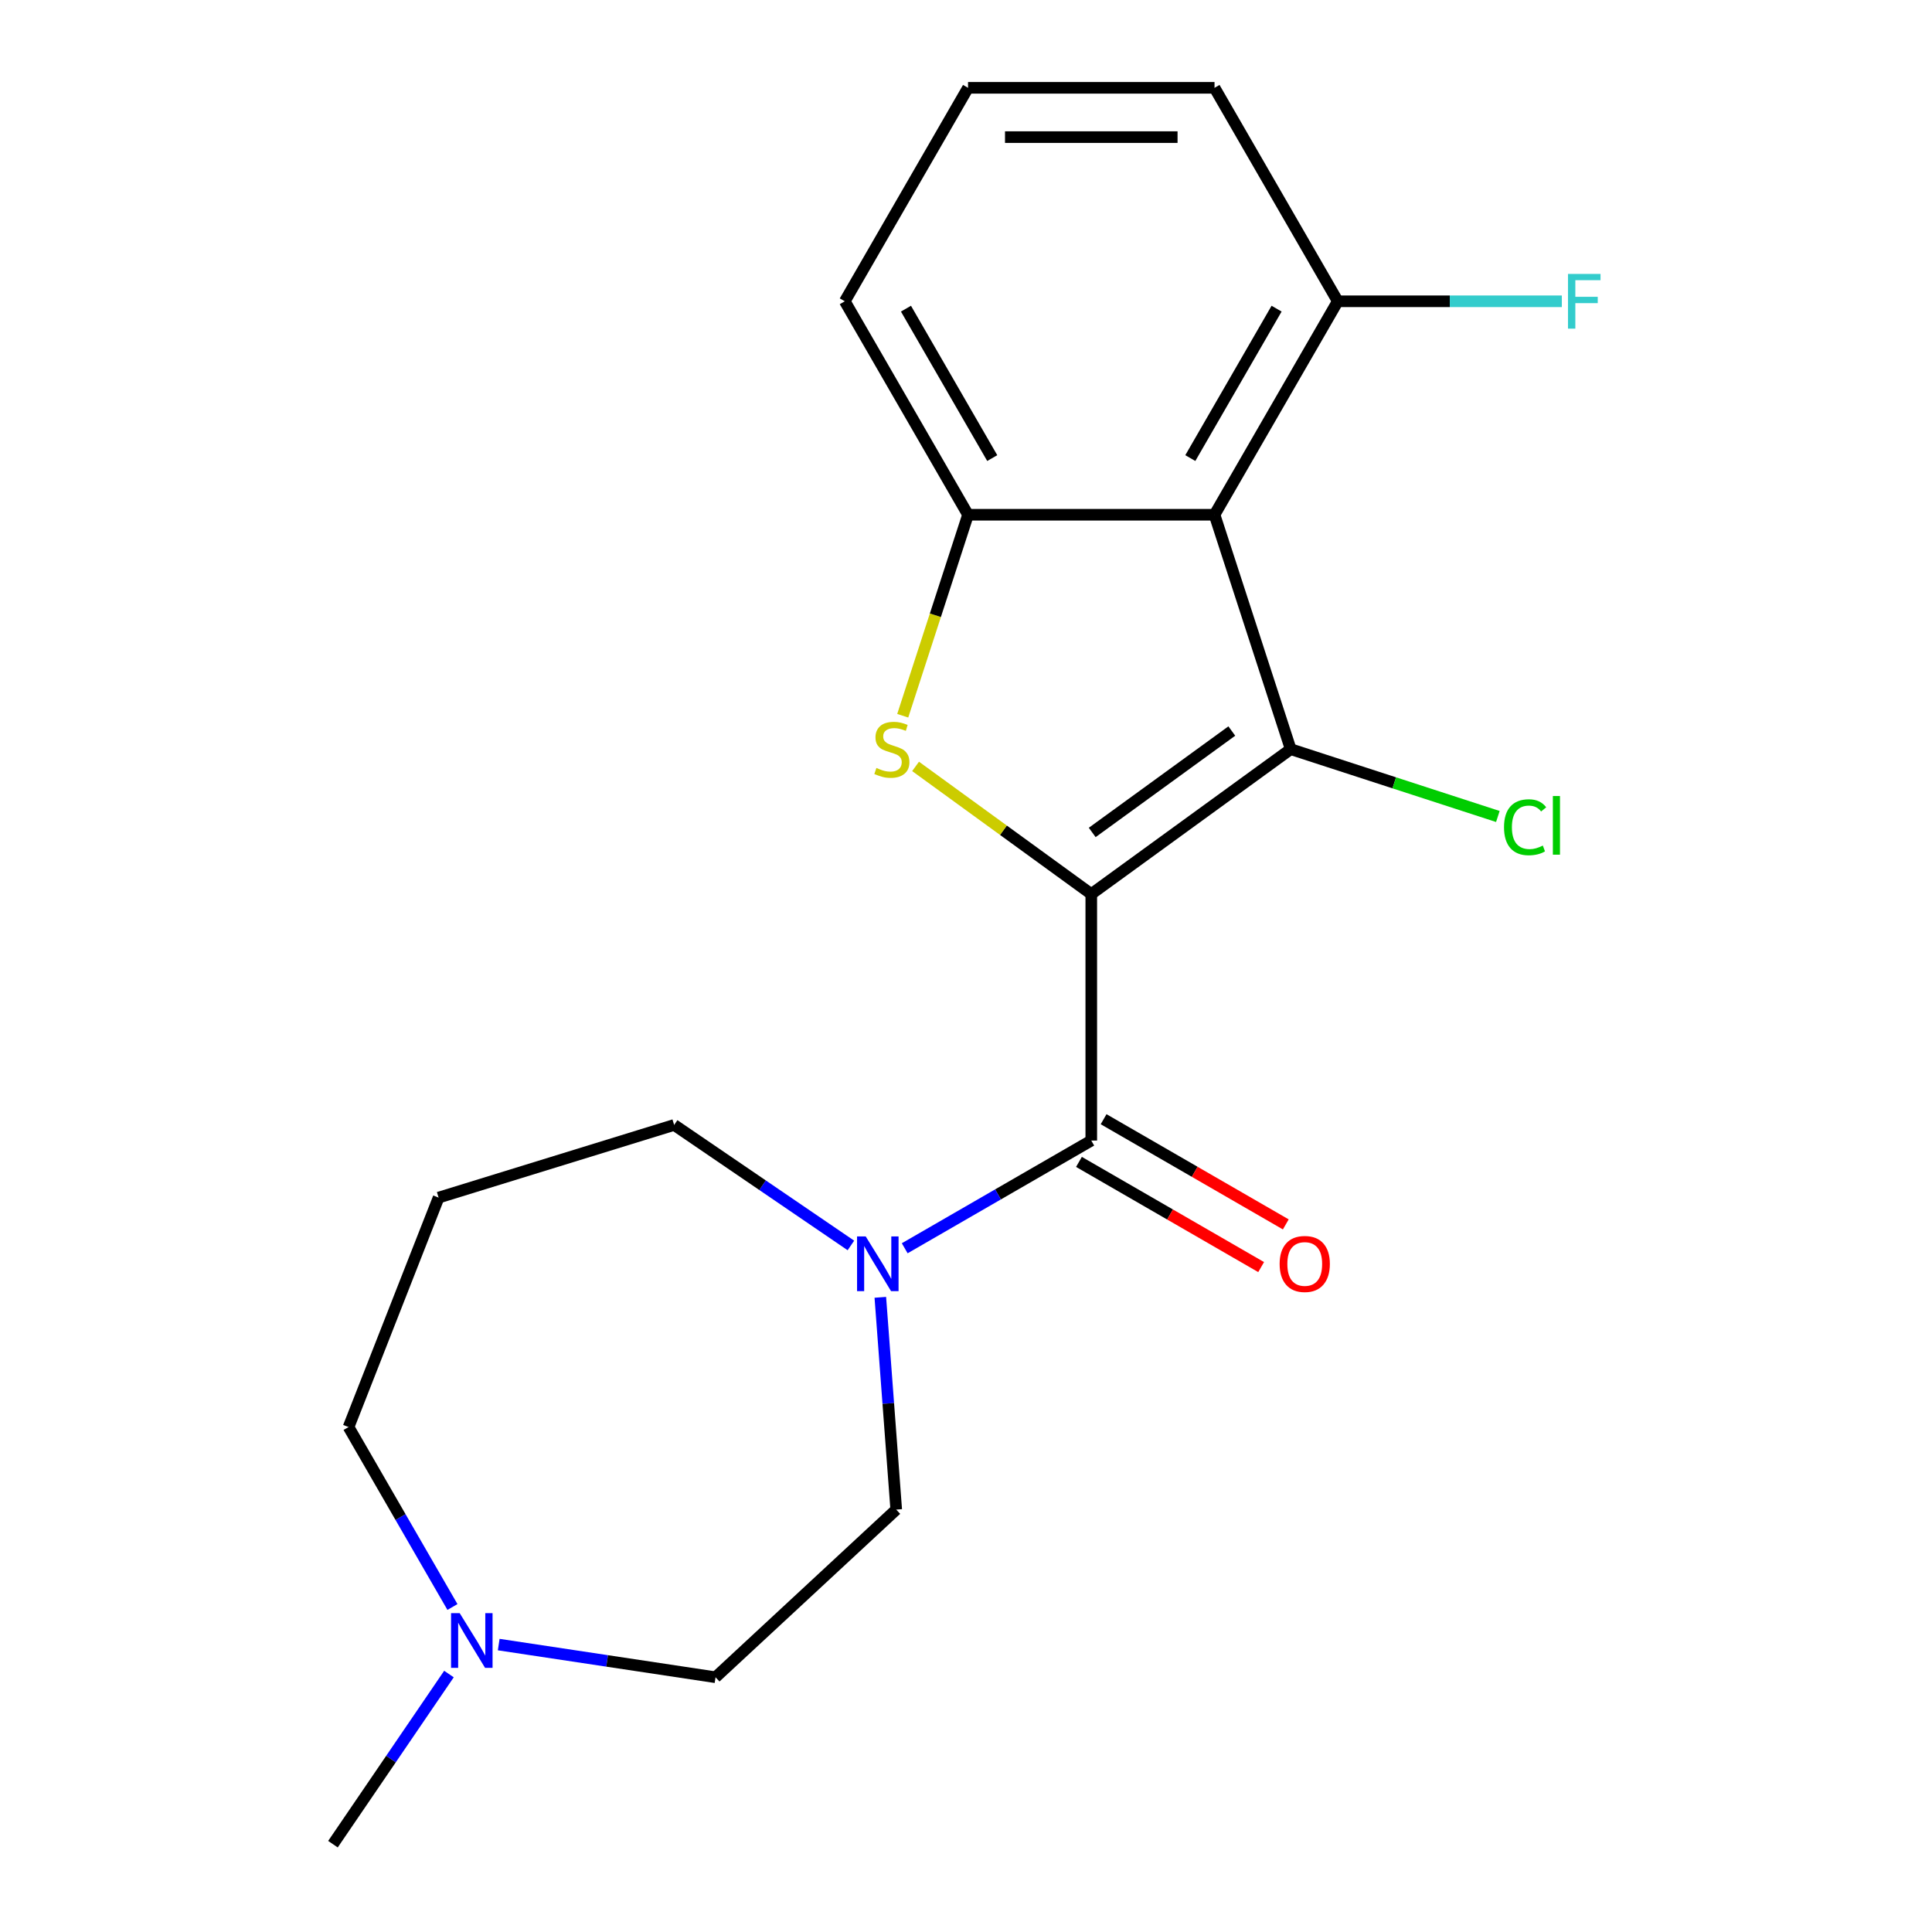 <?xml version='1.0' encoding='iso-8859-1'?>
<svg version='1.1' baseProfile='full'
              xmlns='http://www.w3.org/2000/svg'
                      xmlns:rdkit='http://www.rdkit.org/xml'
                      xmlns:xlink='http://www.w3.org/1999/xlink'
                  xml:space='preserve'
width='1000px' height='1000px' viewBox='0 0 1000 1000'>
<!-- END OF HEADER -->
<rect style='opacity:1.0;fill:#FFFFFF;stroke:none' width='1000' height='1000' x='0' y='0'> </rect>
<path class='bond-0' d='M 564.844,462.766 L 668.061,387.774' style='fill:none;fill-rule:evenodd;stroke:#000000;stroke-width:6px;stroke-linecap:butt;stroke-linejoin:miter;stroke-opacity:1' />
<path class='bond-0' d='M 565.329,430.874 L 637.581,378.38' style='fill:none;fill-rule:evenodd;stroke:#000000;stroke-width:6px;stroke-linecap:butt;stroke-linejoin:miter;stroke-opacity:1' />
<path class='bond-1' d='M 564.844,462.766 L 519.371,429.727' style='fill:none;fill-rule:evenodd;stroke:#000000;stroke-width:6px;stroke-linecap:butt;stroke-linejoin:miter;stroke-opacity:1' />
<path class='bond-1' d='M 519.371,429.727 L 473.897,396.689' style='fill:none;fill-rule:evenodd;stroke:#CCCC00;stroke-width:6px;stroke-linecap:butt;stroke-linejoin:miter;stroke-opacity:1' />
<path class='bond-3' d='M 564.844,462.766 L 564.844,590.349' style='fill:none;fill-rule:evenodd;stroke:#000000;stroke-width:6px;stroke-linecap:butt;stroke-linejoin:miter;stroke-opacity:1' />
<path class='bond-2' d='M 668.061,387.774 L 628.636,266.435' style='fill:none;fill-rule:evenodd;stroke:#000000;stroke-width:6px;stroke-linecap:butt;stroke-linejoin:miter;stroke-opacity:1' />
<path class='bond-9' d='M 668.061,387.774 L 721.676,405.195' style='fill:none;fill-rule:evenodd;stroke:#000000;stroke-width:6px;stroke-linecap:butt;stroke-linejoin:miter;stroke-opacity:1' />
<path class='bond-9' d='M 721.676,405.195 L 775.291,422.615' style='fill:none;fill-rule:evenodd;stroke:#00CC00;stroke-width:6px;stroke-linecap:butt;stroke-linejoin:miter;stroke-opacity:1' />
<path class='bond-4' d='M 467.251,370.465 L 484.152,318.45' style='fill:none;fill-rule:evenodd;stroke:#CCCC00;stroke-width:6px;stroke-linecap:butt;stroke-linejoin:miter;stroke-opacity:1' />
<path class='bond-4' d='M 484.152,318.45 L 501.053,266.435' style='fill:none;fill-rule:evenodd;stroke:#000000;stroke-width:6px;stroke-linecap:butt;stroke-linejoin:miter;stroke-opacity:1' />
<path class='bond-7' d='M 628.636,266.435 L 692.428,155.945' style='fill:none;fill-rule:evenodd;stroke:#000000;stroke-width:6px;stroke-linecap:butt;stroke-linejoin:miter;stroke-opacity:1' />
<path class='bond-7' d='M 616.107,237.104 L 660.761,159.76' style='fill:none;fill-rule:evenodd;stroke:#000000;stroke-width:6px;stroke-linecap:butt;stroke-linejoin:miter;stroke-opacity:1' />
<path class='bond-20' d='M 628.636,266.435 L 501.053,266.435' style='fill:none;fill-rule:evenodd;stroke:#000000;stroke-width:6px;stroke-linecap:butt;stroke-linejoin:miter;stroke-opacity:1' />
<path class='bond-5' d='M 564.844,590.349 L 516.564,618.224' style='fill:none;fill-rule:evenodd;stroke:#000000;stroke-width:6px;stroke-linecap:butt;stroke-linejoin:miter;stroke-opacity:1' />
<path class='bond-5' d='M 516.564,618.224 L 468.283,646.099' style='fill:none;fill-rule:evenodd;stroke:#0000FF;stroke-width:6px;stroke-linecap:butt;stroke-linejoin:miter;stroke-opacity:1' />
<path class='bond-8' d='M 558.465,601.398 L 605.616,628.621' style='fill:none;fill-rule:evenodd;stroke:#000000;stroke-width:6px;stroke-linecap:butt;stroke-linejoin:miter;stroke-opacity:1' />
<path class='bond-8' d='M 605.616,628.621 L 652.766,655.843' style='fill:none;fill-rule:evenodd;stroke:#FF0000;stroke-width:6px;stroke-linecap:butt;stroke-linejoin:miter;stroke-opacity:1' />
<path class='bond-8' d='M 571.224,579.3 L 618.374,606.523' style='fill:none;fill-rule:evenodd;stroke:#000000;stroke-width:6px;stroke-linecap:butt;stroke-linejoin:miter;stroke-opacity:1' />
<path class='bond-8' d='M 618.374,606.523 L 665.524,633.745' style='fill:none;fill-rule:evenodd;stroke:#FF0000;stroke-width:6px;stroke-linecap:butt;stroke-linejoin:miter;stroke-opacity:1' />
<path class='bond-15' d='M 501.053,266.435 L 437.261,155.945' style='fill:none;fill-rule:evenodd;stroke:#000000;stroke-width:6px;stroke-linecap:butt;stroke-linejoin:miter;stroke-opacity:1' />
<path class='bond-15' d='M 513.582,237.104 L 468.928,159.76' style='fill:none;fill-rule:evenodd;stroke:#000000;stroke-width:6px;stroke-linecap:butt;stroke-linejoin:miter;stroke-opacity:1' />
<path class='bond-10' d='M 455.654,671.491 L 459.771,726.429' style='fill:none;fill-rule:evenodd;stroke:#0000FF;stroke-width:6px;stroke-linecap:butt;stroke-linejoin:miter;stroke-opacity:1' />
<path class='bond-10' d='M 459.771,726.429 L 463.888,781.368' style='fill:none;fill-rule:evenodd;stroke:#000000;stroke-width:6px;stroke-linecap:butt;stroke-linejoin:miter;stroke-opacity:1' />
<path class='bond-14' d='M 440.424,644.644 L 394.682,613.457' style='fill:none;fill-rule:evenodd;stroke:#0000FF;stroke-width:6px;stroke-linecap:butt;stroke-linejoin:miter;stroke-opacity:1' />
<path class='bond-14' d='M 394.682,613.457 L 348.94,582.271' style='fill:none;fill-rule:evenodd;stroke:#000000;stroke-width:6px;stroke-linecap:butt;stroke-linejoin:miter;stroke-opacity:1' />
<path class='bond-6' d='M 258.134,851.231 L 314.249,859.689' style='fill:none;fill-rule:evenodd;stroke:#0000FF;stroke-width:6px;stroke-linecap:butt;stroke-linejoin:miter;stroke-opacity:1' />
<path class='bond-6' d='M 314.249,859.689 L 370.363,868.146' style='fill:none;fill-rule:evenodd;stroke:#000000;stroke-width:6px;stroke-linecap:butt;stroke-linejoin:miter;stroke-opacity:1' />
<path class='bond-17' d='M 232.376,866.481 L 202.355,910.513' style='fill:none;fill-rule:evenodd;stroke:#0000FF;stroke-width:6px;stroke-linecap:butt;stroke-linejoin:miter;stroke-opacity:1' />
<path class='bond-17' d='M 202.355,910.513 L 172.334,954.545' style='fill:none;fill-rule:evenodd;stroke:#000000;stroke-width:6px;stroke-linecap:butt;stroke-linejoin:miter;stroke-opacity:1' />
<path class='bond-22' d='M 234.188,831.782 L 207.3,785.211' style='fill:none;fill-rule:evenodd;stroke:#0000FF;stroke-width:6px;stroke-linecap:butt;stroke-linejoin:miter;stroke-opacity:1' />
<path class='bond-22' d='M 207.3,785.211 L 180.413,738.641' style='fill:none;fill-rule:evenodd;stroke:#000000;stroke-width:6px;stroke-linecap:butt;stroke-linejoin:miter;stroke-opacity:1' />
<path class='bond-13' d='M 692.428,155.945 L 750.415,155.945' style='fill:none;fill-rule:evenodd;stroke:#000000;stroke-width:6px;stroke-linecap:butt;stroke-linejoin:miter;stroke-opacity:1' />
<path class='bond-13' d='M 750.415,155.945 L 808.402,155.945' style='fill:none;fill-rule:evenodd;stroke:#33CCCC;stroke-width:6px;stroke-linecap:butt;stroke-linejoin:miter;stroke-opacity:1' />
<path class='bond-19' d='M 692.428,155.945 L 628.636,45.455' style='fill:none;fill-rule:evenodd;stroke:#000000;stroke-width:6px;stroke-linecap:butt;stroke-linejoin:miter;stroke-opacity:1' />
<path class='bond-11' d='M 463.888,781.368 L 370.363,868.146' style='fill:none;fill-rule:evenodd;stroke:#000000;stroke-width:6px;stroke-linecap:butt;stroke-linejoin:miter;stroke-opacity:1' />
<path class='bond-12' d='M 227.024,619.877 L 348.94,582.271' style='fill:none;fill-rule:evenodd;stroke:#000000;stroke-width:6px;stroke-linecap:butt;stroke-linejoin:miter;stroke-opacity:1' />
<path class='bond-16' d='M 227.024,619.877 L 180.413,738.641' style='fill:none;fill-rule:evenodd;stroke:#000000;stroke-width:6px;stroke-linecap:butt;stroke-linejoin:miter;stroke-opacity:1' />
<path class='bond-18' d='M 437.261,155.945 L 501.053,45.455' style='fill:none;fill-rule:evenodd;stroke:#000000;stroke-width:6px;stroke-linecap:butt;stroke-linejoin:miter;stroke-opacity:1' />
<path class='bond-21' d='M 501.053,45.455 L 628.636,45.455' style='fill:none;fill-rule:evenodd;stroke:#000000;stroke-width:6px;stroke-linecap:butt;stroke-linejoin:miter;stroke-opacity:1' />
<path class='bond-21' d='M 520.19,70.971 L 609.499,70.971' style='fill:none;fill-rule:evenodd;stroke:#000000;stroke-width:6px;stroke-linecap:butt;stroke-linejoin:miter;stroke-opacity:1' />
<path  class='atom-2' d='M 453.627 397.494
Q 453.947 397.614, 455.267 398.174
Q 456.587 398.734, 458.027 399.094
Q 459.507 399.414, 460.947 399.414
Q 463.627 399.414, 465.187 398.134
Q 466.747 396.814, 466.747 394.534
Q 466.747 392.974, 465.947 392.014
Q 465.187 391.054, 463.987 390.534
Q 462.787 390.014, 460.787 389.414
Q 458.267 388.654, 456.747 387.934
Q 455.267 387.214, 454.187 385.694
Q 453.147 384.174, 453.147 381.614
Q 453.147 378.054, 455.547 375.854
Q 457.987 373.654, 462.787 373.654
Q 466.067 373.654, 469.787 375.214
L 468.867 378.294
Q 465.467 376.894, 462.907 376.894
Q 460.147 376.894, 458.627 378.054
Q 457.107 379.174, 457.147 381.134
Q 457.147 382.654, 457.907 383.574
Q 458.707 384.494, 459.827 385.014
Q 460.987 385.534, 462.907 386.134
Q 465.467 386.934, 466.987 387.734
Q 468.507 388.534, 469.587 390.174
Q 470.707 391.774, 470.707 394.534
Q 470.707 398.454, 468.067 400.574
Q 465.467 402.654, 461.107 402.654
Q 458.587 402.654, 456.667 402.094
Q 454.787 401.574, 452.547 400.654
L 453.627 397.494
' fill='#CCCC00'/>
<path  class='atom-6' d='M 448.094 639.981
L 457.374 654.981
Q 458.294 656.461, 459.774 659.141
Q 461.254 661.821, 461.334 661.981
L 461.334 639.981
L 465.094 639.981
L 465.094 668.301
L 461.214 668.301
L 451.254 651.901
Q 450.094 649.981, 448.854 647.781
Q 447.654 645.581, 447.294 644.901
L 447.294 668.301
L 443.614 668.301
L 443.614 639.981
L 448.094 639.981
' fill='#0000FF'/>
<path  class='atom-7' d='M 237.945 834.971
L 247.225 849.971
Q 248.145 851.451, 249.625 854.131
Q 251.105 856.811, 251.185 856.971
L 251.185 834.971
L 254.945 834.971
L 254.945 863.291
L 251.065 863.291
L 241.105 846.891
Q 239.945 844.971, 238.705 842.771
Q 237.505 840.571, 237.145 839.891
L 237.145 863.291
L 233.465 863.291
L 233.465 834.971
L 237.945 834.971
' fill='#0000FF'/>
<path  class='atom-9' d='M 662.335 654.221
Q 662.335 647.421, 665.695 643.621
Q 669.055 639.821, 675.335 639.821
Q 681.615 639.821, 684.975 643.621
Q 688.335 647.421, 688.335 654.221
Q 688.335 661.101, 684.935 665.021
Q 681.535 668.901, 675.335 668.901
Q 669.095 668.901, 665.695 665.021
Q 662.335 661.141, 662.335 654.221
M 675.335 665.701
Q 679.655 665.701, 681.975 662.821
Q 684.335 659.901, 684.335 654.221
Q 684.335 648.661, 681.975 645.861
Q 679.655 643.021, 675.335 643.021
Q 671.015 643.021, 668.655 645.821
Q 666.335 648.621, 666.335 654.221
Q 666.335 659.941, 668.655 662.821
Q 671.015 665.701, 675.335 665.701
' fill='#FF0000'/>
<path  class='atom-10' d='M 778.48 428.18
Q 778.48 421.14, 781.76 417.46
Q 785.08 413.74, 791.36 413.74
Q 797.2 413.74, 800.32 417.86
L 797.68 420.02
Q 795.4 417.02, 791.36 417.02
Q 787.08 417.02, 784.8 419.9
Q 782.56 422.74, 782.56 428.18
Q 782.56 433.78, 784.88 436.66
Q 787.24 439.54, 791.8 439.54
Q 794.92 439.54, 798.56 437.66
L 799.68 440.66
Q 798.2 441.62, 795.96 442.18
Q 793.72 442.74, 791.24 442.74
Q 785.08 442.74, 781.76 438.98
Q 778.48 435.22, 778.48 428.18
' fill='#00CC00'/>
<path  class='atom-10' d='M 803.76 412.02
L 807.44 412.02
L 807.44 442.38
L 803.76 442.38
L 803.76 412.02
' fill='#00CC00'/>
<path  class='atom-14' d='M 811.591 141.785
L 828.431 141.785
L 828.431 145.025
L 815.391 145.025
L 815.391 153.625
L 826.991 153.625
L 826.991 156.905
L 815.391 156.905
L 815.391 170.105
L 811.591 170.105
L 811.591 141.785
' fill='#33CCCC'/>
</svg>
